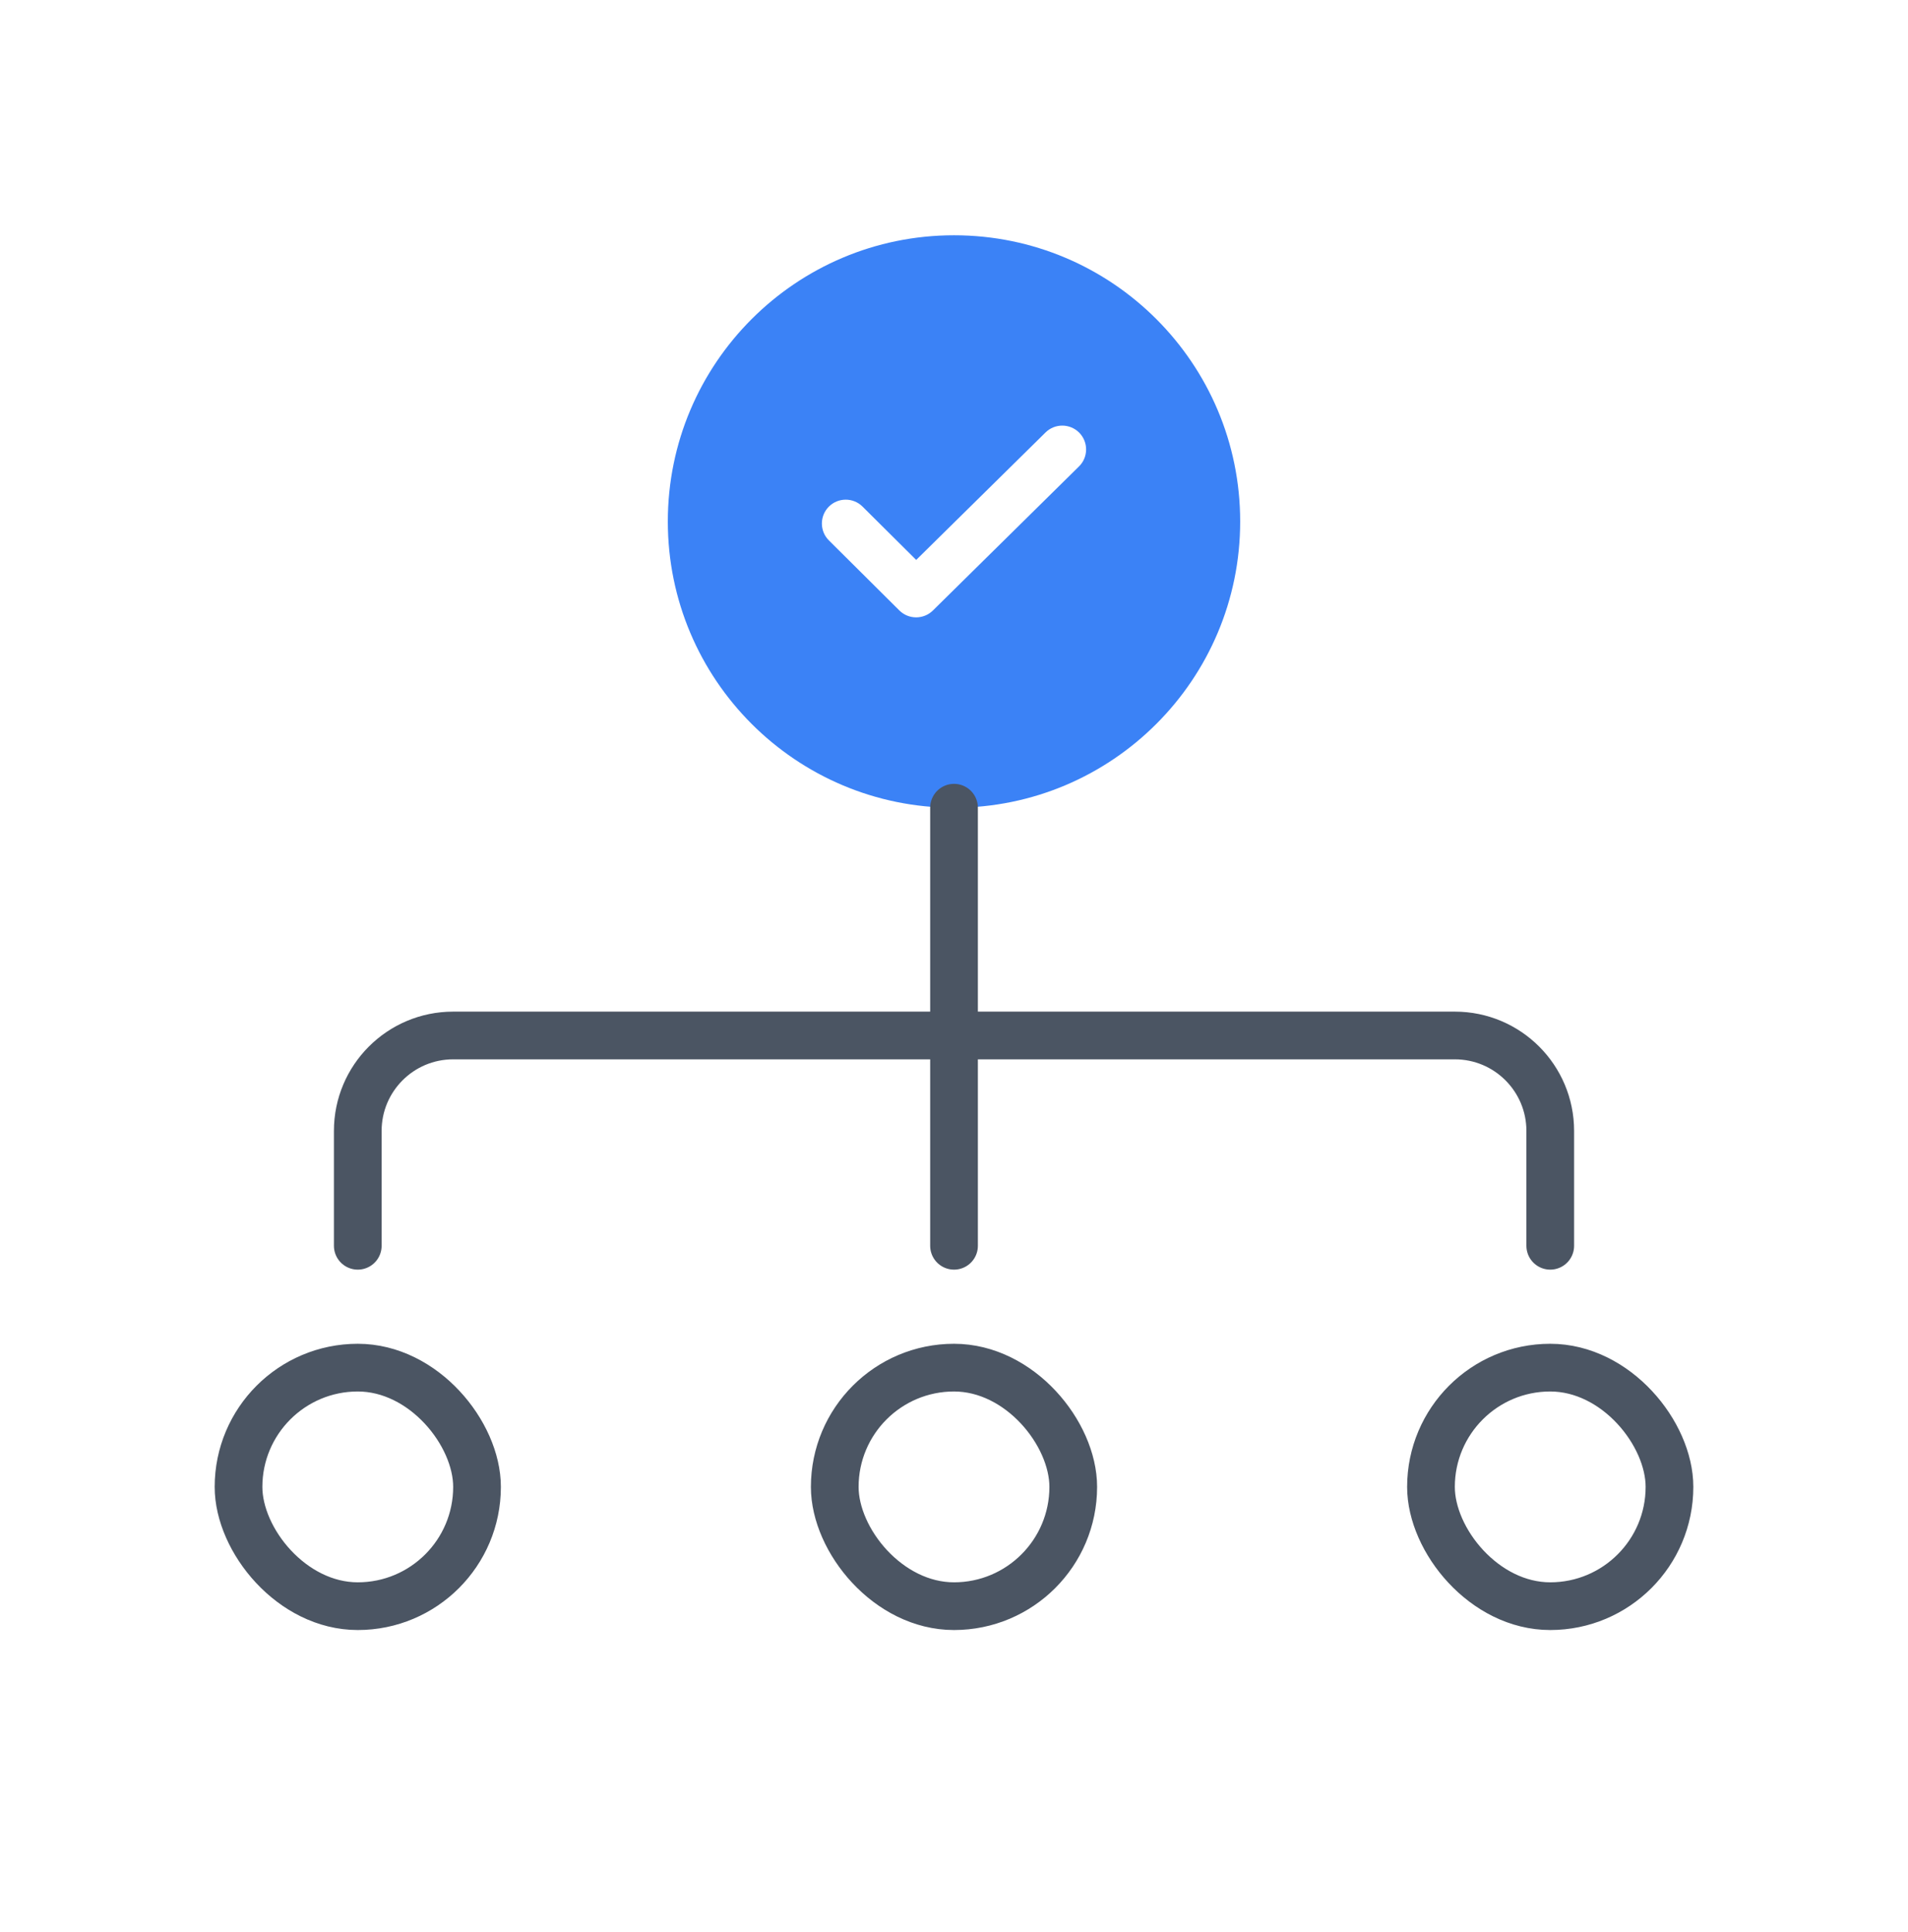 <?xml version="1.0" encoding="UTF-8"?><svg width="80" height="81" viewBox="0 0 80 81" fill="none" xmlns="http://www.w3.org/2000/svg">
<path d="M40 9.863C46.627 9.863 51.999 15.235 51.999 21.862C51.999 28.489 46.627 33.861 40 33.861C33.373 33.861 28.001 28.489 28.001 21.862C28.001 15.235 33.373 9.863 40 9.863ZM45.251 18.139C44.863 17.747 44.23 17.742 43.837 18.13L38.415 23.473L36.165 21.237C35.773 20.848 35.14 20.85 34.751 21.241C34.362 21.633 34.364 22.266 34.755 22.655L37.709 25.591C38.098 25.977 38.725 25.977 39.115 25.593L45.241 19.553C45.634 19.166 45.639 18.533 45.251 18.139Z" fill="#3B82F6"/>
<path d="M65 52.225V47.409C65 45.2 63.209 43.409 61 43.409H19C16.791 43.409 15.001 45.2 15.001 47.409V52.225" stroke="#4B5563" stroke-width="2" stroke-linecap="round" stroke-linejoin="round"/>
<path d="M40.001 33.86L40.001 52.225" stroke="#4B5563" stroke-width="2" stroke-linecap="round" stroke-linejoin="round"/>
<rect x="10.001" y="57.333" width="10" height="10" rx="5" stroke="#4B5563" stroke-width="2" stroke-linecap="round" stroke-linejoin="round"/>
<rect x="35" y="57.333" width="10" height="10" rx="5" stroke="#4B5563" stroke-width="2" stroke-linecap="round" stroke-linejoin="round"/>
<rect x="59.999" y="57.333" width="10" height="10" rx="5" stroke="#4B5563" stroke-width="2" stroke-linecap="round" stroke-linejoin="round"/>
</svg>
